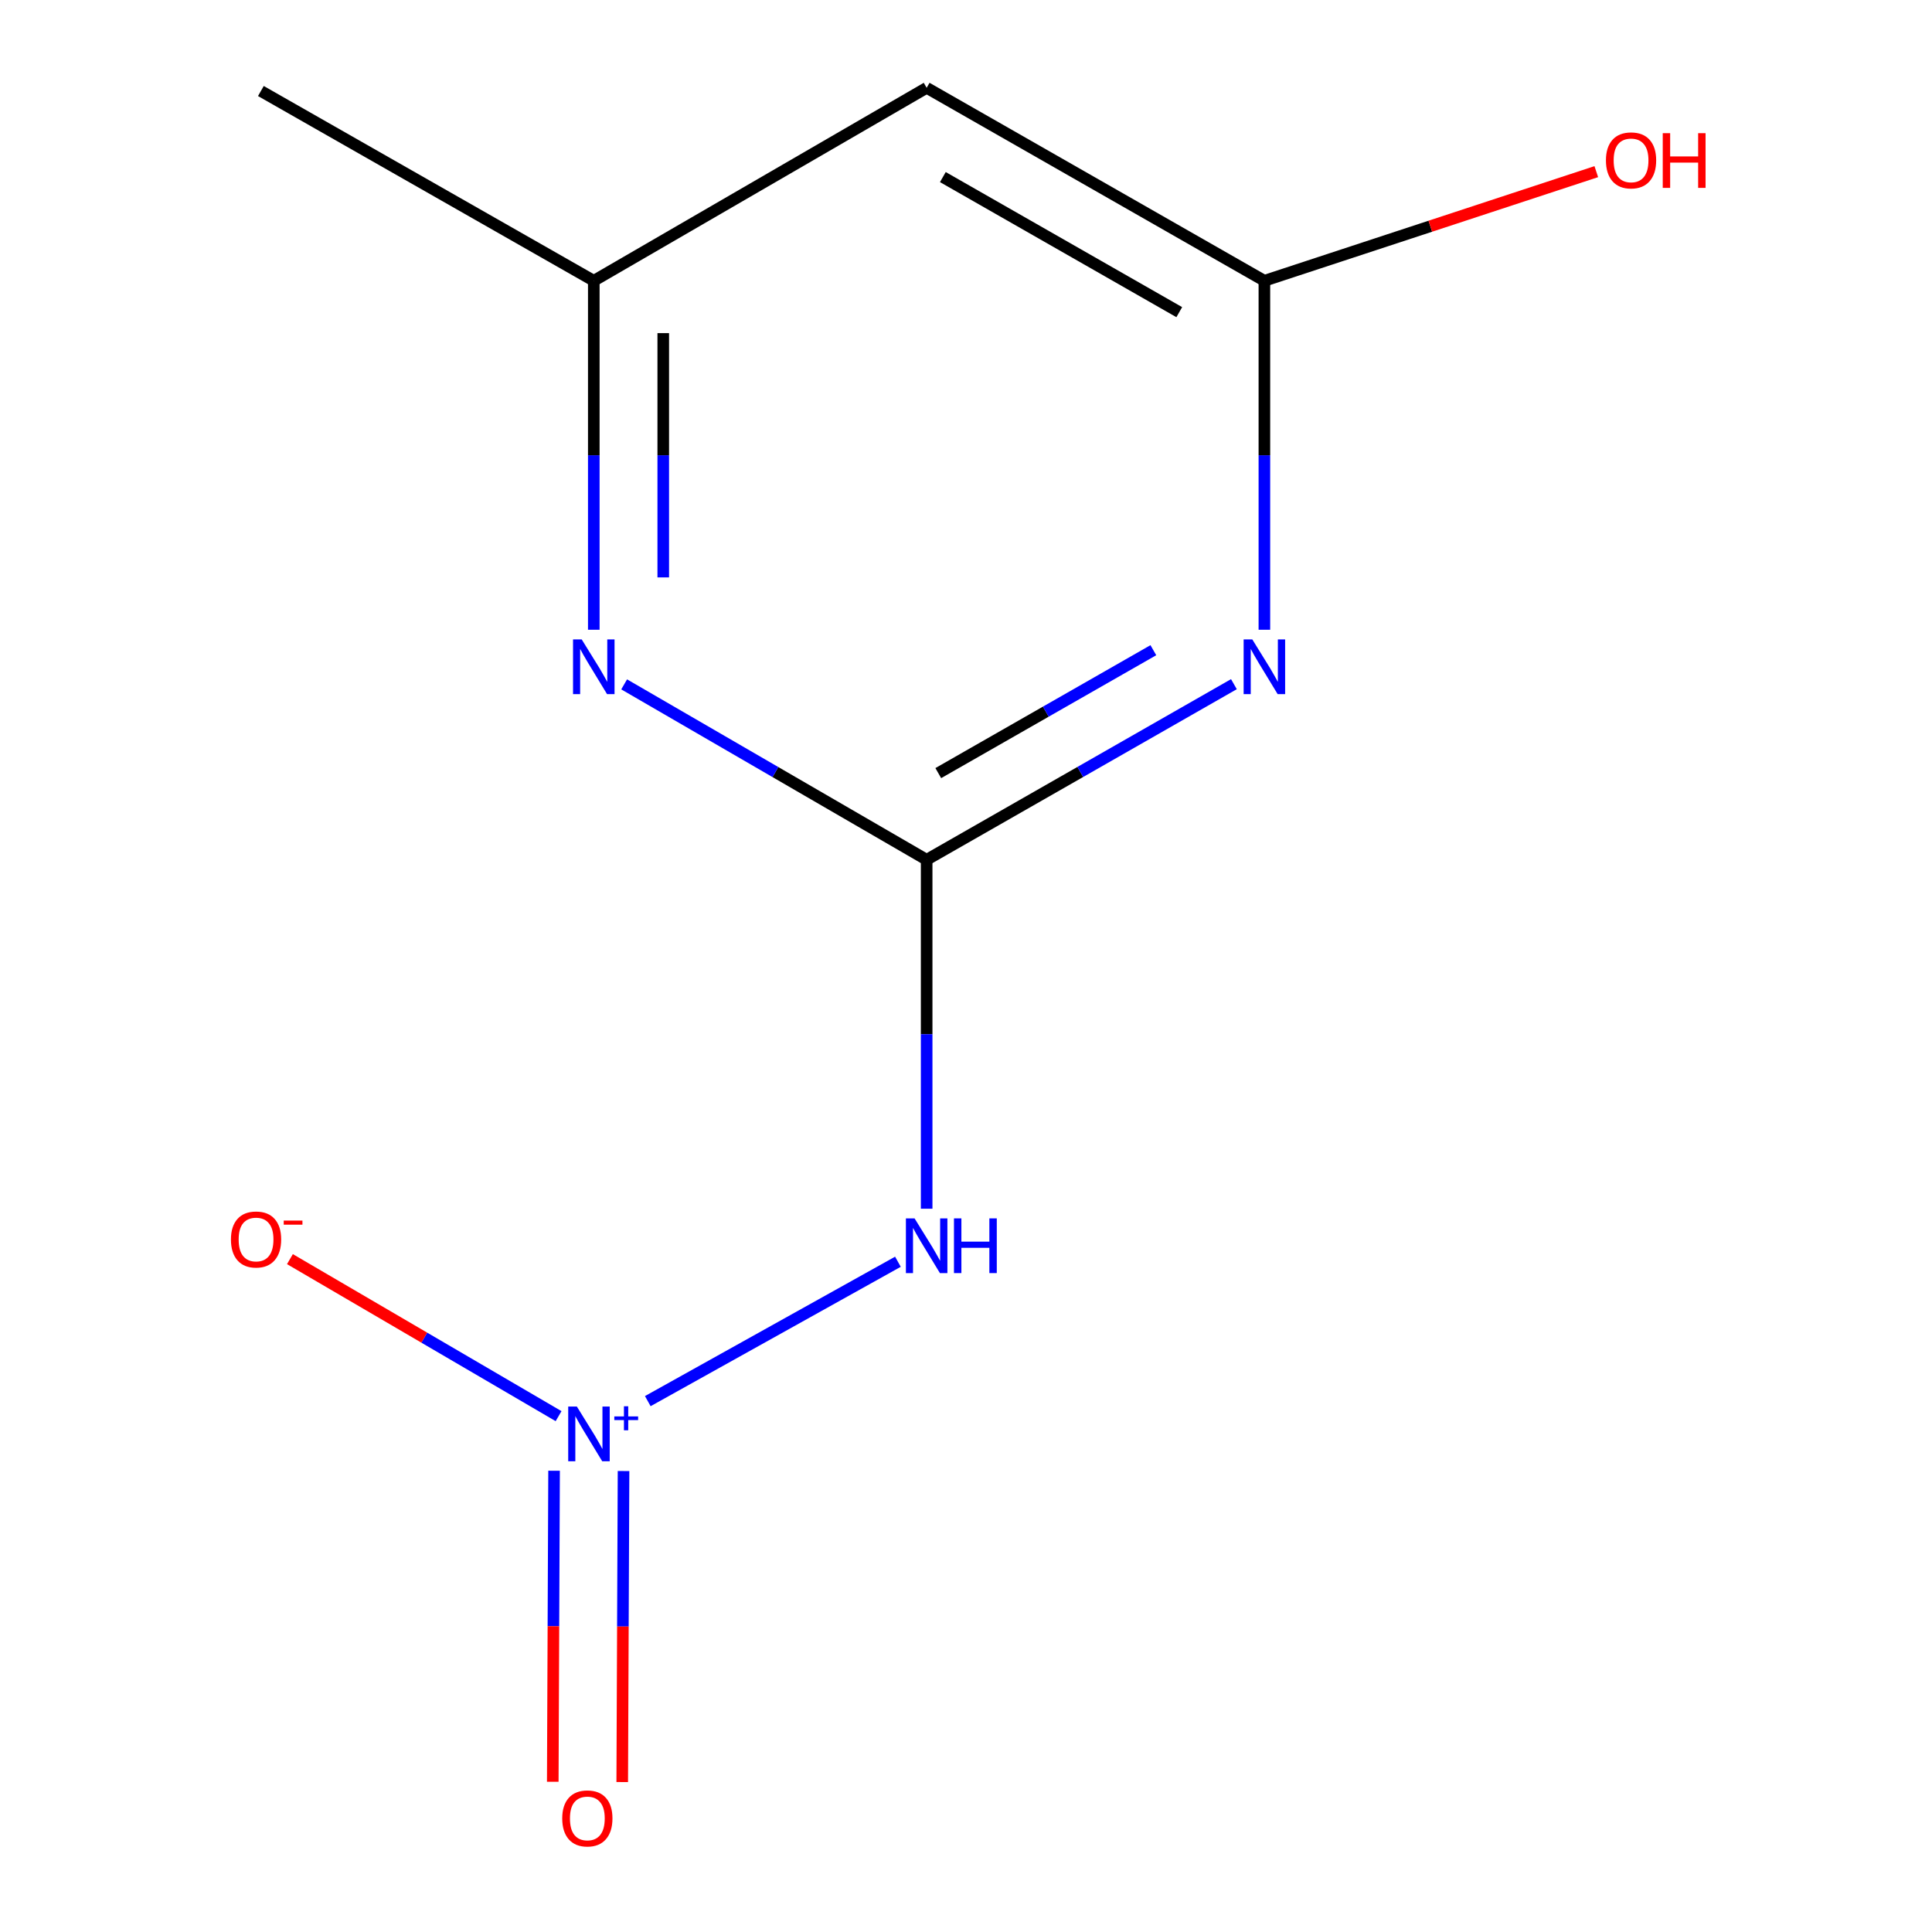 <?xml version='1.0' encoding='iso-8859-1'?>
<svg version='1.1' baseProfile='full'
              xmlns='http://www.w3.org/2000/svg'
                      xmlns:rdkit='http://www.rdkit.org/xml'
                      xmlns:xlink='http://www.w3.org/1999/xlink'
                  xml:space='preserve'
width='1000px' height='1000px' viewBox='0 0 1000 1000'>
<!-- END OF HEADER -->
<rect style='opacity:1.0;fill:#FFFFFF;stroke:none' width='1000' height='1000' x='0' y='0'> </rect>
<path class='bond-2' d='M 335.294,725.224 L 464.764,653.076' style='fill:none;fill-rule:evenodd;stroke:#0000FF;stroke-width:6px;stroke-linecap:butt;stroke-linejoin:miter;stroke-opacity:1' />
<path class='bond-6' d='M 289.117,732.997 L 219.593,692.359' style='fill:none;fill-rule:evenodd;stroke:#0000FF;stroke-width:6px;stroke-linecap:butt;stroke-linejoin:miter;stroke-opacity:1' />
<path class='bond-6' d='M 219.593,692.359 L 150.069,651.722' style='fill:none;fill-rule:evenodd;stroke:#FF0000;stroke-width:6px;stroke-linecap:butt;stroke-linejoin:miter;stroke-opacity:1' />
<path class='bond-7' d='M 286.788,761.249 L 286.448,841.744' style='fill:none;fill-rule:evenodd;stroke:#0000FF;stroke-width:6px;stroke-linecap:butt;stroke-linejoin:miter;stroke-opacity:1' />
<path class='bond-7' d='M 286.448,841.744 L 286.109,922.239' style='fill:none;fill-rule:evenodd;stroke:#FF0000;stroke-width:6px;stroke-linecap:butt;stroke-linejoin:miter;stroke-opacity:1' />
<path class='bond-7' d='M 322.744,761.4 L 322.404,841.896' style='fill:none;fill-rule:evenodd;stroke:#0000FF;stroke-width:6px;stroke-linecap:butt;stroke-linejoin:miter;stroke-opacity:1' />
<path class='bond-7' d='M 322.404,841.896 L 322.065,922.391' style='fill:none;fill-rule:evenodd;stroke:#FF0000;stroke-width:6px;stroke-linecap:butt;stroke-linejoin:miter;stroke-opacity:1' />
<path class='bond-0' d='M 479.635,445.011 L 479.635,535.323' style='fill:none;fill-rule:evenodd;stroke:#000000;stroke-width:6px;stroke-linecap:butt;stroke-linejoin:miter;stroke-opacity:1' />
<path class='bond-0' d='M 479.635,535.323 L 479.635,625.634' style='fill:none;fill-rule:evenodd;stroke:#0000FF;stroke-width:6px;stroke-linecap:butt;stroke-linejoin:miter;stroke-opacity:1' />
<path class='bond-1' d='M 479.635,445.011 L 559.152,399.568' style='fill:none;fill-rule:evenodd;stroke:#000000;stroke-width:6px;stroke-linecap:butt;stroke-linejoin:miter;stroke-opacity:1' />
<path class='bond-1' d='M 559.152,399.568 L 638.67,354.126' style='fill:none;fill-rule:evenodd;stroke:#0000FF;stroke-width:6px;stroke-linecap:butt;stroke-linejoin:miter;stroke-opacity:1' />
<path class='bond-1' d='M 485.65,400.16 L 541.312,368.35' style='fill:none;fill-rule:evenodd;stroke:#000000;stroke-width:6px;stroke-linecap:butt;stroke-linejoin:miter;stroke-opacity:1' />
<path class='bond-1' d='M 541.312,368.35 L 596.974,336.54' style='fill:none;fill-rule:evenodd;stroke:#0000FF;stroke-width:6px;stroke-linecap:butt;stroke-linejoin:miter;stroke-opacity:1' />
<path class='bond-3' d='M 479.635,445.011 L 401.349,399.618' style='fill:none;fill-rule:evenodd;stroke:#000000;stroke-width:6px;stroke-linecap:butt;stroke-linejoin:miter;stroke-opacity:1' />
<path class='bond-3' d='M 401.349,399.618 L 323.062,354.226' style='fill:none;fill-rule:evenodd;stroke:#0000FF;stroke-width:6px;stroke-linecap:butt;stroke-linejoin:miter;stroke-opacity:1' />
<path class='bond-4' d='M 654.443,325.957 L 654.443,235.645' style='fill:none;fill-rule:evenodd;stroke:#0000FF;stroke-width:6px;stroke-linecap:butt;stroke-linejoin:miter;stroke-opacity:1' />
<path class='bond-4' d='M 654.443,235.645 L 654.443,145.334' style='fill:none;fill-rule:evenodd;stroke:#000000;stroke-width:6px;stroke-linecap:butt;stroke-linejoin:miter;stroke-opacity:1' />
<path class='bond-8' d='M 307.343,325.957 L 307.343,235.645' style='fill:none;fill-rule:evenodd;stroke:#0000FF;stroke-width:6px;stroke-linecap:butt;stroke-linejoin:miter;stroke-opacity:1' />
<path class='bond-8' d='M 307.343,235.645 L 307.343,145.334' style='fill:none;fill-rule:evenodd;stroke:#000000;stroke-width:6px;stroke-linecap:butt;stroke-linejoin:miter;stroke-opacity:1' />
<path class='bond-8' d='M 343.3,298.864 L 343.3,235.645' style='fill:none;fill-rule:evenodd;stroke:#0000FF;stroke-width:6px;stroke-linecap:butt;stroke-linejoin:miter;stroke-opacity:1' />
<path class='bond-8' d='M 343.3,235.645 L 343.3,172.427' style='fill:none;fill-rule:evenodd;stroke:#000000;stroke-width:6px;stroke-linecap:butt;stroke-linejoin:miter;stroke-opacity:1' />
<path class='bond-9' d='M 654.443,145.334 L 740.341,117.09' style='fill:none;fill-rule:evenodd;stroke:#000000;stroke-width:6px;stroke-linecap:butt;stroke-linejoin:miter;stroke-opacity:1' />
<path class='bond-9' d='M 740.341,117.09 L 826.239,88.846' style='fill:none;fill-rule:evenodd;stroke:#FF0000;stroke-width:6px;stroke-linecap:butt;stroke-linejoin:miter;stroke-opacity:1' />
<path class='bond-11' d='M 654.443,145.334 L 479.635,45.455' style='fill:none;fill-rule:evenodd;stroke:#000000;stroke-width:6px;stroke-linecap:butt;stroke-linejoin:miter;stroke-opacity:1' />
<path class='bond-11' d='M 610.384,161.572 L 488.018,91.656' style='fill:none;fill-rule:evenodd;stroke:#000000;stroke-width:6px;stroke-linecap:butt;stroke-linejoin:miter;stroke-opacity:1' />
<path class='bond-5' d='M 479.635,45.455 L 307.343,145.334' style='fill:none;fill-rule:evenodd;stroke:#000000;stroke-width:6px;stroke-linecap:butt;stroke-linejoin:miter;stroke-opacity:1' />
<path class='bond-10' d='M 307.343,145.334 L 135.032,47.112' style='fill:none;fill-rule:evenodd;stroke:#000000;stroke-width:6px;stroke-linecap:butt;stroke-linejoin:miter;stroke-opacity:1' />
<path  class='atom-0' d='M 298.587 728.031
L 307.867 743.031
Q 308.787 744.511, 310.267 747.191
Q 311.747 749.871, 311.827 750.031
L 311.827 728.031
L 315.587 728.031
L 315.587 756.351
L 311.707 756.351
L 301.747 739.951
Q 300.587 738.031, 299.347 735.831
Q 298.147 733.631, 297.787 732.951
L 297.787 756.351
L 294.107 756.351
L 294.107 728.031
L 298.587 728.031
' fill='#0000FF'/>
<path  class='atom-0' d='M 317.963 733.136
L 322.952 733.136
L 322.952 727.882
L 325.17 727.882
L 325.17 733.136
L 330.291 733.136
L 330.291 735.037
L 325.17 735.037
L 325.17 740.317
L 322.952 740.317
L 322.952 735.037
L 317.963 735.037
L 317.963 733.136
' fill='#0000FF'/>
<path  class='atom-2' d='M 648.183 330.952
L 657.463 345.952
Q 658.383 347.432, 659.863 350.112
Q 661.343 352.792, 661.423 352.952
L 661.423 330.952
L 665.183 330.952
L 665.183 359.272
L 661.303 359.272
L 651.343 342.872
Q 650.183 340.952, 648.943 338.752
Q 647.743 336.552, 647.383 335.872
L 647.383 359.272
L 643.703 359.272
L 643.703 330.952
L 648.183 330.952
' fill='#0000FF'/>
<path  class='atom-3' d='M 473.375 630.629
L 482.655 645.629
Q 483.575 647.109, 485.055 649.789
Q 486.535 652.469, 486.615 652.629
L 486.615 630.629
L 490.375 630.629
L 490.375 658.949
L 486.495 658.949
L 476.535 642.549
Q 475.375 640.629, 474.135 638.429
Q 472.935 636.229, 472.575 635.549
L 472.575 658.949
L 468.895 658.949
L 468.895 630.629
L 473.375 630.629
' fill='#0000FF'/>
<path  class='atom-3' d='M 493.775 630.629
L 497.615 630.629
L 497.615 642.669
L 512.095 642.669
L 512.095 630.629
L 515.935 630.629
L 515.935 658.949
L 512.095 658.949
L 512.095 645.869
L 497.615 645.869
L 497.615 658.949
L 493.775 658.949
L 493.775 630.629
' fill='#0000FF'/>
<path  class='atom-4' d='M 301.083 330.952
L 310.363 345.952
Q 311.283 347.432, 312.763 350.112
Q 314.243 352.792, 314.323 352.952
L 314.323 330.952
L 318.083 330.952
L 318.083 359.272
L 314.203 359.272
L 304.243 342.872
Q 303.083 340.952, 301.843 338.752
Q 300.643 336.552, 300.283 335.872
L 300.283 359.272
L 296.603 359.272
L 296.603 330.952
L 301.083 330.952
' fill='#0000FF'/>
<path  class='atom-7' d='M 119.535 641.553
Q 119.535 634.753, 122.895 630.953
Q 126.255 627.153, 132.535 627.153
Q 138.815 627.153, 142.175 630.953
Q 145.535 634.753, 145.535 641.553
Q 145.535 648.433, 142.135 652.353
Q 138.735 656.233, 132.535 656.233
Q 126.295 656.233, 122.895 652.353
Q 119.535 648.473, 119.535 641.553
M 132.535 653.033
Q 136.855 653.033, 139.175 650.153
Q 141.535 647.233, 141.535 641.553
Q 141.535 635.993, 139.175 633.193
Q 136.855 630.353, 132.535 630.353
Q 128.215 630.353, 125.855 633.153
Q 123.535 635.953, 123.535 641.553
Q 123.535 647.273, 125.855 650.153
Q 128.215 653.033, 132.535 653.033
' fill='#FF0000'/>
<path  class='atom-7' d='M 146.855 631.775
L 156.544 631.775
L 156.544 633.887
L 146.855 633.887
L 146.855 631.775
' fill='#FF0000'/>
<path  class='atom-8' d='M 291.008 941.21
Q 291.008 934.41, 294.368 930.61
Q 297.728 926.81, 304.008 926.81
Q 310.288 926.81, 313.648 930.61
Q 317.008 934.41, 317.008 941.21
Q 317.008 948.09, 313.608 952.01
Q 310.208 955.89, 304.008 955.89
Q 297.768 955.89, 294.368 952.01
Q 291.008 948.13, 291.008 941.21
M 304.008 952.69
Q 308.328 952.69, 310.648 949.81
Q 313.008 946.89, 313.008 941.21
Q 313.008 935.65, 310.648 932.85
Q 308.328 930.01, 304.008 930.01
Q 299.688 930.01, 297.328 932.81
Q 295.008 935.61, 295.008 941.21
Q 295.008 946.93, 297.328 949.81
Q 299.688 952.69, 304.008 952.69
' fill='#FF0000'/>
<path  class='atom-10' d='M 831.233 83.009
Q 831.233 76.209, 834.593 72.409
Q 837.953 68.609, 844.233 68.609
Q 850.513 68.609, 853.873 72.409
Q 857.233 76.209, 857.233 83.009
Q 857.233 89.889, 853.833 93.809
Q 850.433 97.689, 844.233 97.689
Q 837.993 97.689, 834.593 93.809
Q 831.233 89.929, 831.233 83.009
M 844.233 94.489
Q 848.553 94.489, 850.873 91.609
Q 853.233 88.689, 853.233 83.009
Q 853.233 77.449, 850.873 74.649
Q 848.553 71.809, 844.233 71.809
Q 839.913 71.809, 837.553 74.609
Q 835.233 77.409, 835.233 83.009
Q 835.233 88.729, 837.553 91.609
Q 839.913 94.489, 844.233 94.489
' fill='#FF0000'/>
<path  class='atom-10' d='M 860.633 68.929
L 864.473 68.929
L 864.473 80.969
L 878.953 80.969
L 878.953 68.929
L 882.793 68.929
L 882.793 97.249
L 878.953 97.249
L 878.953 84.169
L 864.473 84.169
L 864.473 97.249
L 860.633 97.249
L 860.633 68.929
' fill='#FF0000'/>
</svg>
